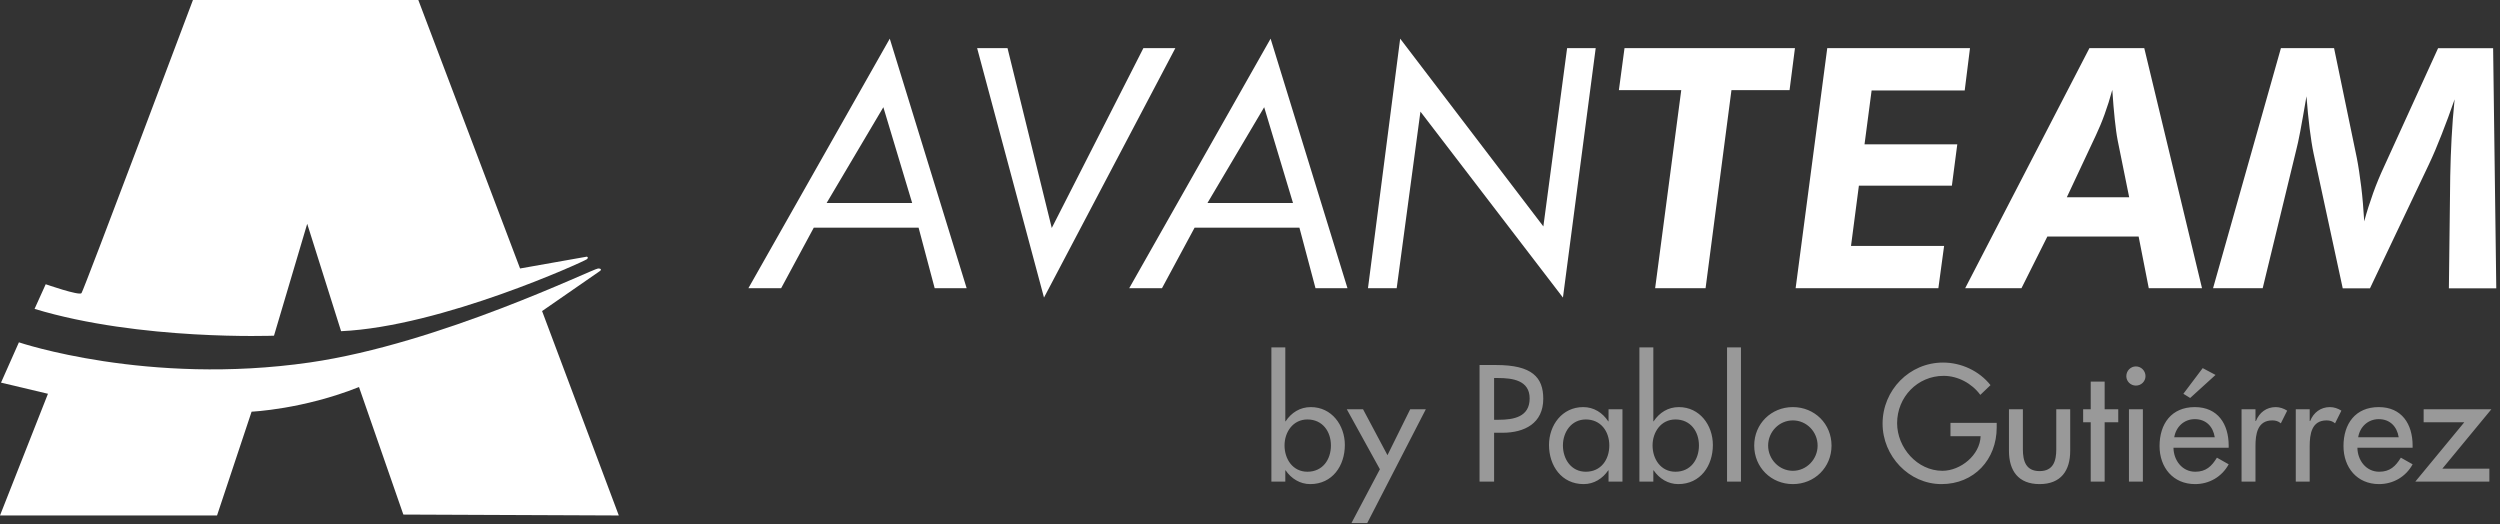 <svg xmlns="http://www.w3.org/2000/svg" width="291" height="61" viewBox="0 0 291 61" fill="none"><rect x="0" y="0" width="291" height="61" fill="#333333" stroke="none"/><path d="M87.111 33.55L103.569 4.5L112.519 33.55H108.797L106.924 26.5H94.724L90.924 33.55H87.111ZM96.218 23.631H106.177L102.822 12.48L96.218 23.631Z" fill="white"></path><path d="M113.737 5.6H117.275L122.425 26.539L133.091 5.6H136.812L121.521 34.637L113.737 5.6Z" fill="white"></path><path d="M131.439 33.55L147.897 4.5L156.847 33.55H153.125L151.252 26.5H139.052L135.253 33.55H131.439ZM140.546 23.631H150.505L147.15 12.48L140.546 23.631Z" fill="white"></path><path d="M159.232 33.55L162.98 4.5L179.647 26.356L182.412 5.601H185.74L181.927 34.638L165.339 12.991L162.574 33.55H159.246H159.232Z" fill="white"></path><path d="M192.658 33.549L195.698 10.488H188.439L189.094 5.6H208.933L208.304 10.488H201.542L198.529 33.549H192.671H192.658Z" fill="white"></path><path d="M209.011 33.549L212.693 5.6H229.308L228.692 10.527H217.856L217.03 16.803H227.827L227.199 21.612H216.375L215.458 28.623H226.294L225.626 33.549H208.998H209.011Z" fill="white"></path><path d="M228.745 33.549L243.211 5.6H249.592L256.314 33.549H250.117L248.937 27.535H238.311L235.297 33.549H228.771H228.745ZM247.837 22.962L246.5 16.358C246.369 15.69 246.264 14.864 246.159 13.908C246.055 12.951 245.963 11.798 245.871 10.461C245.596 11.483 245.295 12.427 244.98 13.292C244.666 14.17 244.325 14.969 243.971 15.729L240.577 22.962H247.85H247.837Z" fill="white"></path><path d="M257.599 33.549L265.5 5.6H271.685L274.332 18.376C274.528 19.359 274.685 20.472 274.843 21.717C275 22.962 275.105 24.312 275.196 25.766C275.498 24.639 275.852 23.538 276.232 22.477C276.612 21.416 277.044 20.381 277.516 19.372L283.792 5.613H290.2L290.567 33.562H285.05L285.207 20.512C285.233 19.044 285.286 17.576 285.365 16.083C285.443 14.589 285.561 13.082 285.718 11.562C285.207 13.03 284.709 14.392 284.198 15.677C283.7 16.961 283.202 18.127 282.705 19.175L275.865 33.562H272.694L269.3 17.852C269.13 17.052 268.985 16.083 268.841 14.956C268.697 13.829 268.579 12.571 268.474 11.208C268.186 12.912 267.937 14.274 267.754 15.27C267.557 16.279 267.413 16.987 267.295 17.406L263.377 33.549H257.599Z" fill="white"></path><path d="M152.184 54.91C153.948 54.91 154.92 53.505 154.92 51.849C154.92 50.212 153.93 48.825 152.184 48.825C150.51 48.825 149.52 50.283 149.52 51.849C149.52 53.434 150.474 54.91 152.184 54.91ZM147.99 56.062V40.438H149.61V49.041H149.646C150.312 48.033 151.32 47.386 152.58 47.386C155.01 47.386 156.54 49.492 156.54 51.795C156.54 54.208 155.1 56.349 152.508 56.349C151.32 56.349 150.294 55.702 149.646 54.748H149.61V56.062H147.99ZM160.62 54.621L156.768 47.638H158.658L161.502 52.983L164.148 47.638H165.966L159.144 60.886H157.308L160.62 54.621ZM173.912 50.373V56.062H172.22V42.489H174.164C178.34 42.489 179.636 43.929 179.636 46.413C179.636 49.276 177.458 50.373 174.884 50.373H173.912ZM173.912 44.002V48.861H174.452C176.18 48.861 178.052 48.538 178.052 46.377C178.052 44.254 176.036 44.002 174.362 44.002H173.912ZM184.588 54.91C186.352 54.91 187.324 53.505 187.324 51.849C187.324 50.212 186.334 48.825 184.588 48.825C182.914 48.825 181.924 50.283 181.924 51.849C181.924 53.434 182.878 54.91 184.588 54.91ZM188.854 47.638V56.062H187.234V54.748H187.198C186.55 55.702 185.542 56.349 184.336 56.349C181.762 56.349 180.304 54.208 180.304 51.795C180.304 49.492 181.834 47.386 184.282 47.386C185.524 47.386 186.532 48.033 187.198 49.041H187.234V47.638H188.854ZM195.022 54.91C196.786 54.91 197.758 53.505 197.758 51.849C197.758 50.212 196.768 48.825 195.022 48.825C193.348 48.825 192.358 50.283 192.358 51.849C192.358 53.434 193.312 54.91 195.022 54.91ZM190.828 56.062V40.438H192.448V49.041H192.484C193.15 48.033 194.158 47.386 195.418 47.386C197.848 47.386 199.378 49.492 199.378 51.795C199.378 54.208 197.938 56.349 195.346 56.349C194.158 56.349 193.132 55.702 192.484 54.748H192.448V56.062H190.828ZM202.648 40.438V56.062H201.028V40.438H202.648ZM208.69 47.386C211.21 47.386 213.19 49.33 213.19 51.867C213.19 54.406 211.21 56.349 208.69 56.349C206.17 56.349 204.19 54.406 204.19 51.867C204.19 49.33 206.17 47.386 208.69 47.386ZM208.69 48.934C207.088 48.934 205.81 50.266 205.81 51.867C205.81 53.452 207.088 54.801 208.69 54.801C210.292 54.801 211.57 53.452 211.57 51.867C211.57 50.266 210.292 48.934 208.69 48.934ZM227.034 49.221H232.416V49.761C232.416 53.487 229.788 56.349 225.99 56.349C222.192 56.349 219.132 53.074 219.132 49.312C219.132 45.406 222.264 42.202 226.17 42.202C228.276 42.202 230.364 43.156 231.696 44.83L230.508 45.964C229.536 44.632 227.898 43.749 226.242 43.749C223.2 43.749 220.824 46.215 220.824 49.258C220.824 52.102 223.164 54.801 226.098 54.801C228.204 54.801 230.472 52.983 230.544 50.77H227.034V49.221ZM233.843 47.638H235.463V52.3C235.463 53.65 235.805 54.837 237.407 54.837C239.009 54.837 239.351 53.65 239.351 52.3V47.638H240.971V52.48C240.971 54.783 239.891 56.349 237.407 56.349C234.923 56.349 233.843 54.783 233.843 52.48V47.638ZM244.98 49.15V56.062H243.36V49.15H242.478V47.638H243.36V44.416H244.98V47.638H246.564V49.15H244.98ZM249.43 47.638V56.062H247.81V47.638H249.43ZM248.62 42.651C249.232 42.651 249.736 43.156 249.736 43.785C249.736 44.398 249.232 44.883 248.62 44.883C248.008 44.883 247.504 44.398 247.504 43.785C247.504 43.156 248.008 42.651 248.62 42.651ZM259.418 52.12H252.992C253.01 53.559 253.982 54.91 255.53 54.91C256.772 54.91 257.438 54.279 258.05 53.272L259.418 54.045C258.626 55.504 257.15 56.349 255.512 56.349C252.938 56.349 251.372 54.406 251.372 51.922C251.372 49.33 252.758 47.386 255.476 47.386C258.158 47.386 259.418 49.365 259.418 51.867V52.12ZM253.082 50.895H257.798C257.6 49.636 256.772 48.789 255.476 48.789C254.216 48.789 253.28 49.69 253.082 50.895ZM256.394 42.849L257.888 43.642L254.936 46.324L254.144 45.837L256.394 42.849ZM262.537 47.638V49.005H262.591C262.987 48.016 263.815 47.386 264.895 47.386C265.363 47.386 265.831 47.547 266.227 47.8L265.489 49.276C265.201 49.023 264.877 48.934 264.499 48.934C262.753 48.934 262.537 50.553 262.537 51.922V56.062H260.917V47.638H262.537ZM268.848 47.638V49.005H268.902C269.298 48.016 270.126 47.386 271.206 47.386C271.674 47.386 272.142 47.547 272.538 47.8L271.8 49.276C271.512 49.023 271.188 48.934 270.81 48.934C269.064 48.934 268.848 50.553 268.848 51.922V56.062H267.228V47.638H268.848ZM280.828 52.12H274.402C274.42 53.559 275.392 54.91 276.94 54.91C278.182 54.91 278.848 54.279 279.46 53.272L280.828 54.045C280.036 55.504 278.56 56.349 276.922 56.349C274.348 56.349 272.782 54.406 272.782 51.922C272.782 49.33 274.168 47.386 276.886 47.386C279.568 47.386 280.828 49.365 280.828 51.867V52.12ZM274.492 50.895H279.208C279.01 49.636 278.182 48.789 276.886 48.789C275.626 48.789 274.69 49.69 274.492 50.895ZM284.29 54.55H289.762V56.062H281.14L286.846 49.15H282.112V47.638H289.996L284.29 54.55Z" fill="white" fill-opacity="0.5"></path><path d="M22.459 0H48.692L60.537 31.251L68.307 29.875C68.307 29.875 68.569 29.954 68.307 30.177C68.045 30.4 51.417 38.026 39.703 38.55L35.759 26.049L31.893 39.074C31.893 39.074 16.313 39.677 4.022 35.955L5.32 33.086C5.32 33.086 9.224 34.449 9.487 34.121C9.749 33.793 22.459 0 22.459 0Z" fill="white"></path><path d="M63.105 36.204L69.88 31.513C69.88 31.513 70.142 31.251 69.618 31.251C69.094 31.251 51.195 40.004 36.06 42.192C17.165 44.918 2.201 39.847 2.201 39.847L0.118 44.538L5.582 45.835L0 60H25.263L29.286 47.918C29.286 47.918 35.274 47.656 41.786 45.049L46.949 59.895L72.029 60L63.092 36.191L63.105 36.204Z" fill="white"></path></svg>